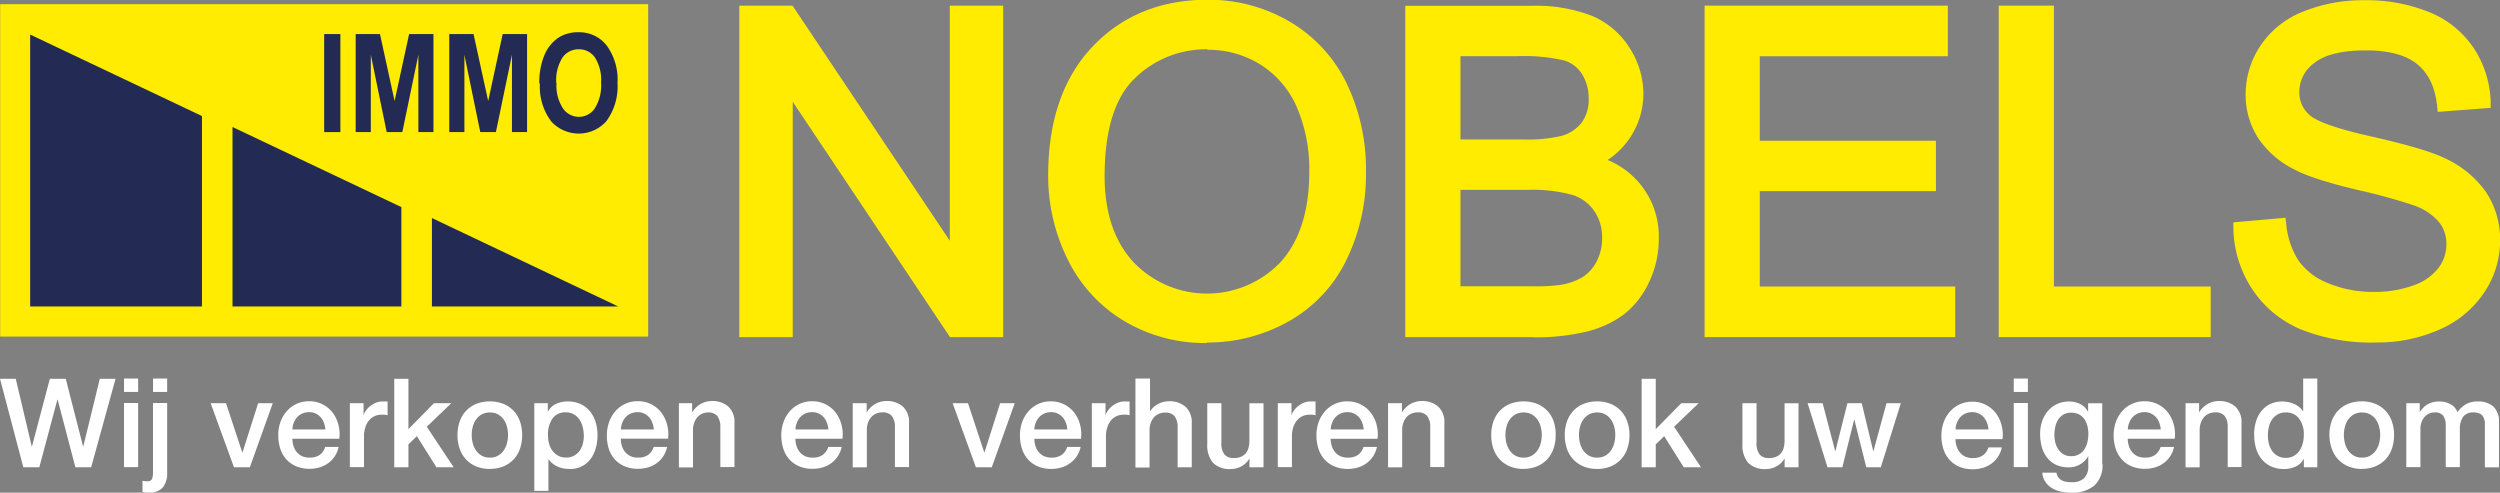 <svg id="Layer_1" data-name="Layer 1" xmlns="http://www.w3.org/2000/svg" viewBox="0 0 442.67 87.24"><rect x="0" y="0" width="442.67" height="87.24" fill="#808080" stroke="none"/><defs><style>.cls-1{fill:#fff;}.cls-2,.cls-4{fill:#ffec00;}.cls-2,.cls-5{fill-rule:evenodd;}.cls-3,.cls-5{fill:#232b55;}</style></defs><title>immonobels_logo_2018</title><polygon class="cls-1" points="0 67.07 2.79 67.07 5.62 79.05 5.66 79.05 8.83 67.07 11.64 67.07 14.71 79.05 14.75 79.05 17.67 67.07 20.46 67.07 16.14 82.74 13.35 82.74 10.21 70.76 10.16 70.76 6.96 82.74 4.13 82.74 0 67.07 0 67.07"/><path class="cls-1" d="M279.52,300H282v2.37h-2.5V300h0Zm0,4.33H282v11.35h-2.5V304.36h0Zm5.12-4.33h2.5v2.37h-2.5V300h0Zm0,4.33h2.5v12.32a4,4,0,0,1-.75,2.61,3,3,0,0,1-2.5.92l-0.63,0-0.49-.07v-2l0.46,0.07,0.39,0a0.8,0.8,0,0,0,.85-0.42,3.59,3.59,0,0,0,.16-1.25V304.36h0Z" transform="translate(-257.54 -232.97)"/><polygon class="cls-1" points="37.3 71.39 40.02 71.39 42.9 80.11 42.94 80.11 45.71 71.39 48.3 71.39 44.24 82.74 41.43 82.74 37.3 71.39 37.3 71.39"/><path class="cls-1" d="M315.15,309a4.06,4.06,0,0,0-.25-1.14,3,3,0,0,0-.57-1,2.83,2.83,0,0,0-.88-0.66,2.59,2.59,0,0,0-1.15-.25,3,3,0,0,0-1.2.23,2.73,2.73,0,0,0-.92.64,3.16,3.16,0,0,0-.62,1,3.31,3.31,0,0,0-.25,1.19h5.84Zm-5.84,1.65a4.38,4.38,0,0,0,.19,1.27,3.15,3.15,0,0,0,.56,1.07,2.7,2.7,0,0,0,.94.74,3.11,3.11,0,0,0,1.36.27,3,3,0,0,0,1.77-.47,2.79,2.79,0,0,0,1-1.42h2.37a4.71,4.71,0,0,1-1.84,2.87,5,5,0,0,1-1.53.75,6.16,6.16,0,0,1-1.77.25,6,6,0,0,1-2.37-.44,4.9,4.9,0,0,1-1.74-1.23,5.23,5.23,0,0,1-1.08-1.89,7.69,7.69,0,0,1-.36-2.41,6.84,6.84,0,0,1,.38-2.29,5.87,5.87,0,0,1,1.1-1.91,5.15,5.15,0,0,1,4-1.79,5.09,5.09,0,0,1,2.4.56,5.28,5.28,0,0,1,1.77,1.48,6,6,0,0,1,1,2.12,6.49,6.49,0,0,1,.16,2.47h-8.34Z" transform="translate(-257.54 -232.97)"/><path class="cls-1" d="M319.56,304.36h2.35v2.2h0a2.52,2.52,0,0,1,.43-0.9,4.17,4.17,0,0,1,.77-0.8,3.88,3.88,0,0,1,1-.58,3,3,0,0,1,1.12-.22,5.32,5.32,0,0,1,.6,0l0.34,0v2.42l-0.54-.08a4.5,4.5,0,0,0-.54,0,2.87,2.87,0,0,0-1.2.25,2.75,2.75,0,0,0-1,.75,3.65,3.65,0,0,0-.66,1.22,5.28,5.28,0,0,0-.24,1.67v5.4h-2.5V304.36h0Z" transform="translate(-257.54 -232.97)"/><polygon class="cls-1" points="69.81 67.07 72.32 67.07 72.32 75.98 76.84 71.39 79.91 71.39 75.57 75.56 80.33 82.74 77.28 82.74 73.81 77.23 72.32 78.68 72.32 82.74 69.81 82.74 69.81 67.07 69.81 67.07"/><path class="cls-1" d="M344.28,316a6.18,6.18,0,0,1-2.43-.45,5.17,5.17,0,0,1-1.8-1.24,5.32,5.32,0,0,1-1.12-1.89,7.27,7.27,0,0,1-.38-2.41,7.2,7.2,0,0,1,.38-2.39,5.31,5.31,0,0,1,1.12-1.89,5.18,5.18,0,0,1,1.8-1.24,6.76,6.76,0,0,1,4.85,0,5.19,5.19,0,0,1,1.8,1.24,5.31,5.31,0,0,1,1.12,1.89A7.2,7.2,0,0,1,350,310a7.27,7.27,0,0,1-.38,2.41,5.31,5.31,0,0,1-1.12,1.89,5.18,5.18,0,0,1-1.8,1.24,6.18,6.18,0,0,1-2.43.45h0Zm0-2a2.87,2.87,0,0,0,1.45-.35,3.05,3.05,0,0,0,1-.92,4,4,0,0,0,.58-1.28,5.75,5.75,0,0,0,0-2.91,3.87,3.87,0,0,0-.58-1.28,3.1,3.1,0,0,0-1-.91,3.17,3.17,0,0,0-2.9,0,3.11,3.11,0,0,0-1,.91,3.88,3.88,0,0,0-.58,1.28,5.75,5.75,0,0,0,0,2.91,4,4,0,0,0,.58,1.28,3.06,3.06,0,0,0,1,.92,2.87,2.87,0,0,0,1.45.35h0Z" transform="translate(-257.54 -232.97)"/><path class="cls-1" d="M352.17,304.36h2.37v1.54h0a3.1,3.1,0,0,1,1.47-1.42,4.89,4.89,0,0,1,2-.43,5.42,5.42,0,0,1,2.34.47,4.61,4.61,0,0,1,1.66,1.29,5.63,5.63,0,0,1,1,1.92,8.12,8.12,0,0,1,.33,2.35,8.29,8.29,0,0,1-.3,2.22,5.75,5.75,0,0,1-.9,1.9,4.39,4.39,0,0,1-3.7,1.81,6.17,6.17,0,0,1-1.1-.1,4.72,4.72,0,0,1-1.05-.32,4.17,4.17,0,0,1-.93-0.56,3.11,3.11,0,0,1-.71-0.8h0v5.66h-2.5V304.36h0ZM360.9,310a5.63,5.63,0,0,0-.2-1.49,4,4,0,0,0-.59-1.29,3.06,3.06,0,0,0-1-.9,2.69,2.69,0,0,0-1.36-.34,2.76,2.76,0,0,0-2.38,1.1,4.84,4.84,0,0,0-.8,2.92,5.78,5.78,0,0,0,.21,1.59,3.59,3.59,0,0,0,.63,1.26,3.13,3.13,0,0,0,1,.83,2.85,2.85,0,0,0,1.35.31,2.8,2.8,0,0,0,1.45-.35,3.05,3.05,0,0,0,1-.91,3.7,3.7,0,0,0,.55-1.27,6.46,6.46,0,0,0,.17-1.46h0Z" transform="translate(-257.54 -232.97)"/><path class="cls-1" d="M373.31,309a4,4,0,0,0-.25-1.14,3.05,3.05,0,0,0-.57-1,2.84,2.84,0,0,0-.88-0.66,2.59,2.59,0,0,0-1.15-.25,3,3,0,0,0-1.2.23,2.75,2.75,0,0,0-.92.64,3.14,3.14,0,0,0-.61,1,3.33,3.33,0,0,0-.25,1.19h5.84Zm-5.84,1.65a4.35,4.35,0,0,0,.19,1.27,3.13,3.13,0,0,0,.56,1.07,2.69,2.69,0,0,0,.94.74,3.11,3.11,0,0,0,1.36.27,3,3,0,0,0,1.77-.47,2.78,2.78,0,0,0,1-1.42h2.37a4.7,4.7,0,0,1-1.84,2.87,5,5,0,0,1-1.53.75,6.15,6.15,0,0,1-1.77.25,6,6,0,0,1-2.37-.44,4.91,4.91,0,0,1-1.75-1.23,5.23,5.23,0,0,1-1.07-1.89A7.66,7.66,0,0,1,365,310a6.84,6.84,0,0,1,.39-2.29,5.89,5.89,0,0,1,1.1-1.91,5.15,5.15,0,0,1,4-1.79,5.09,5.09,0,0,1,2.4.56,5.26,5.26,0,0,1,1.77,1.48,6,6,0,0,1,1,2.12,6.49,6.49,0,0,1,.17,2.47h-8.34Z" transform="translate(-257.54 -232.97)"/><path class="cls-1" d="M377.72,304.36h2.37V306l0,0a4.19,4.19,0,0,1,1.49-1.48,4,4,0,0,1,2-.54,4.24,4.24,0,0,1,2.94,1,3.7,3.7,0,0,1,1.07,2.9v7.79h-2.5v-7.14a3.09,3.09,0,0,0-.57-1.94A2.07,2.07,0,0,0,383,306a2.73,2.73,0,0,0-1.14.23,2.48,2.48,0,0,0-.86.64,3,3,0,0,0-.55,1,3.43,3.43,0,0,0-.2,1.16v6.7h-2.5V304.36h0Z" transform="translate(-257.54 -232.97)"/><path class="cls-1" d="M404.22,309a4,4,0,0,0-.25-1.14,3.05,3.05,0,0,0-.57-1,2.84,2.84,0,0,0-.88-0.66,2.59,2.59,0,0,0-1.15-.25,3,3,0,0,0-1.2.23,2.75,2.75,0,0,0-.92.64,3.14,3.14,0,0,0-.61,1,3.33,3.33,0,0,0-.25,1.19h5.84Zm-5.84,1.65a4.35,4.35,0,0,0,.19,1.27,3.13,3.13,0,0,0,.56,1.07,2.69,2.69,0,0,0,.94.74,3.11,3.11,0,0,0,1.36.27,3,3,0,0,0,1.77-.47,2.78,2.78,0,0,0,1-1.42h2.37a4.7,4.7,0,0,1-1.84,2.87,5,5,0,0,1-1.53.75,6.15,6.15,0,0,1-1.77.25,6,6,0,0,1-2.37-.44,4.91,4.91,0,0,1-1.75-1.23,5.23,5.23,0,0,1-1.07-1.89,7.66,7.66,0,0,1-.36-2.41,6.84,6.84,0,0,1,.39-2.29,5.89,5.89,0,0,1,1.1-1.91,5.15,5.15,0,0,1,4-1.79,5.09,5.09,0,0,1,2.4.56,5.26,5.26,0,0,1,1.77,1.48,6,6,0,0,1,1,2.12,6.49,6.49,0,0,1,.17,2.47h-8.34Z" transform="translate(-257.54 -232.97)"/><path class="cls-1" d="M408.63,304.36H411V306l0,0a4.19,4.19,0,0,1,1.49-1.48,4,4,0,0,1,2-.54,4.24,4.24,0,0,1,2.94,1,3.7,3.7,0,0,1,1.07,2.9v7.79h-2.5v-7.14a3.09,3.09,0,0,0-.57-1.94,2.07,2.07,0,0,0-1.65-.6,2.73,2.73,0,0,0-1.14.23,2.49,2.49,0,0,0-.86.64,3,3,0,0,0-.55,1,3.43,3.43,0,0,0-.2,1.16v6.7h-2.5V304.36h0Z" transform="translate(-257.54 -232.97)"/><polygon class="cls-1" points="168.68 71.39 171.4 71.39 174.28 80.11 174.32 80.11 177.09 71.39 179.68 71.39 175.61 82.74 172.8 82.74 168.68 71.39 168.68 71.39"/><path class="cls-1" d="M446.53,309a4.06,4.06,0,0,0-.25-1.14,3,3,0,0,0-.57-1,2.83,2.83,0,0,0-.88-0.66,2.59,2.59,0,0,0-1.15-.25,3,3,0,0,0-1.2.23,2.73,2.73,0,0,0-.92.64,3.16,3.16,0,0,0-.62,1,3.31,3.31,0,0,0-.25,1.19h5.84Zm-5.84,1.65a4.38,4.38,0,0,0,.19,1.27,3.15,3.15,0,0,0,.56,1.07,2.7,2.7,0,0,0,.94.74,3.11,3.11,0,0,0,1.36.27,3,3,0,0,0,1.77-.47,2.79,2.79,0,0,0,1-1.42h2.37A4.71,4.71,0,0,1,447,315a5,5,0,0,1-1.53.75,6.16,6.16,0,0,1-1.77.25,6,6,0,0,1-2.37-.44,4.9,4.9,0,0,1-1.75-1.23,5.23,5.23,0,0,1-1.08-1.89,7.69,7.69,0,0,1-.36-2.41,6.84,6.84,0,0,1,.38-2.29,5.87,5.87,0,0,1,1.1-1.91,5.15,5.15,0,0,1,4-1.79,5.09,5.09,0,0,1,2.4.56,5.27,5.27,0,0,1,1.77,1.48,6,6,0,0,1,1,2.12,6.49,6.49,0,0,1,.16,2.47h-8.34Z" transform="translate(-257.54 -232.97)"/><path class="cls-1" d="M450.94,304.36h2.35v2.2h0a2.51,2.51,0,0,1,.43-0.9,4.18,4.18,0,0,1,.77-0.8,3.88,3.88,0,0,1,1-.58,3,3,0,0,1,1.12-.22,5.32,5.32,0,0,1,.6,0l0.34,0v2.42l-0.54-.08a4.5,4.5,0,0,0-.54,0,2.87,2.87,0,0,0-1.2.25,2.76,2.76,0,0,0-1,.75,3.65,3.65,0,0,0-.66,1.22,5.28,5.28,0,0,0-.24,1.67v5.4h-2.5V304.36h0Z" transform="translate(-257.54 -232.97)"/><path class="cls-1" d="M458.67,300h2.5v5.82h0a3.66,3.66,0,0,1,1.37-1.28,4.05,4.05,0,0,1,2-.52,4.24,4.24,0,0,1,2.94,1,3.7,3.7,0,0,1,1.08,2.9v7.79h-2.5v-7.14a3.08,3.08,0,0,0-.57-1.94,2.07,2.07,0,0,0-1.65-.6,2.73,2.73,0,0,0-1.14.23,2.47,2.47,0,0,0-.86.64,3,3,0,0,0-.55,1,3.4,3.4,0,0,0-.2,1.16v6.7h-2.5V300h0Z" transform="translate(-257.54 -232.97)"/><path class="cls-1" d="M481.24,315.71h-2.46v-1.58h0a3.44,3.44,0,0,1-1.37,1.37,3.73,3.73,0,0,1-1.86.52,4.17,4.17,0,0,1-3.24-1.11,4.87,4.87,0,0,1-1-3.35v-7.2h2.5v7a3.08,3.08,0,0,0,.57,2.11,2.08,2.08,0,0,0,1.6.61,3.16,3.16,0,0,0,1.32-.24,2.32,2.32,0,0,0,.86-0.65,2.47,2.47,0,0,0,.47-1,5.06,5.06,0,0,0,.14-1.23v-6.59h2.5v11.35h0Z" transform="translate(-257.54 -232.97)"/><path class="cls-1" d="M483.87,304.36h2.35v2.2h0a2.54,2.54,0,0,1,.43-0.9,4.21,4.21,0,0,1,.77-0.8,3.88,3.88,0,0,1,1-.58,3,3,0,0,1,1.12-.22,5.34,5.34,0,0,1,.6,0l0.34,0v2.42l-0.54-.08a4.51,4.51,0,0,0-.54,0,2.87,2.87,0,0,0-1.2.25,2.75,2.75,0,0,0-1,.75,3.65,3.65,0,0,0-.66,1.22,5.28,5.28,0,0,0-.24,1.67v5.4h-2.5V304.36h0Z" transform="translate(-257.54 -232.97)"/><path class="cls-1" d="M499,309a4,4,0,0,0-.25-1.14,3.07,3.07,0,0,0-.57-1,2.85,2.85,0,0,0-.88-0.66,2.59,2.59,0,0,0-1.15-.25,3,3,0,0,0-1.2.23,2.74,2.74,0,0,0-.92.64,3.14,3.14,0,0,0-.61,1,3.33,3.33,0,0,0-.25,1.19H499Zm-5.84,1.65a4.34,4.34,0,0,0,.19,1.27,3.13,3.13,0,0,0,.56,1.07,2.68,2.68,0,0,0,.94.74,3.11,3.11,0,0,0,1.36.27,3,3,0,0,0,1.77-.47,2.78,2.78,0,0,0,1-1.42h2.37A4.7,4.7,0,0,1,499.5,315a5,5,0,0,1-1.53.75,6.15,6.15,0,0,1-1.77.25,6,6,0,0,1-2.37-.44,4.91,4.91,0,0,1-1.75-1.23,5.23,5.23,0,0,1-1.08-1.89,7.66,7.66,0,0,1-.36-2.41,6.84,6.84,0,0,1,.38-2.29,5.91,5.91,0,0,1,1.1-1.91,5.15,5.15,0,0,1,4-1.79,5.09,5.09,0,0,1,2.4.56,5.26,5.26,0,0,1,1.77,1.48,6,6,0,0,1,1,2.12,6.51,6.51,0,0,1,.17,2.47h-8.34Z" transform="translate(-257.54 -232.97)"/><path class="cls-1" d="M503.41,304.36h2.37V306l0,0a4.18,4.18,0,0,1,1.49-1.48,4,4,0,0,1,2-.54,4.24,4.24,0,0,1,2.94,1,3.69,3.69,0,0,1,1.08,2.9v7.79h-2.5v-7.14a3.08,3.08,0,0,0-.57-1.94,2.07,2.07,0,0,0-1.65-.6,2.73,2.73,0,0,0-1.14.23,2.48,2.48,0,0,0-.86.64,3,3,0,0,0-.55,1,3.43,3.43,0,0,0-.2,1.16v6.7h-2.5V304.36h0Z" transform="translate(-257.54 -232.97)"/><path class="cls-1" d="M527.32,316a6.18,6.18,0,0,1-2.43-.45,5.17,5.17,0,0,1-1.8-1.24,5.33,5.33,0,0,1-1.12-1.89,7.27,7.27,0,0,1-.38-2.41,7.2,7.2,0,0,1,.38-2.39,5.33,5.33,0,0,1,1.12-1.89,5.19,5.19,0,0,1,1.8-1.24,6.76,6.76,0,0,1,4.85,0,5.19,5.19,0,0,1,1.8,1.24,5.31,5.31,0,0,1,1.12,1.89A7.2,7.2,0,0,1,533,310a7.27,7.27,0,0,1-.38,2.41,5.31,5.31,0,0,1-1.12,1.89,5.18,5.18,0,0,1-1.8,1.24,6.18,6.18,0,0,1-2.43.45h0Zm0-2a2.87,2.87,0,0,0,1.45-.35,3.05,3.05,0,0,0,1-.92,4,4,0,0,0,.58-1.28,5.75,5.75,0,0,0,0-2.91,3.87,3.87,0,0,0-.58-1.28,3.09,3.09,0,0,0-1-.91,3.17,3.17,0,0,0-2.9,0,3.12,3.12,0,0,0-1,.91,3.89,3.89,0,0,0-.58,1.28,5.75,5.75,0,0,0,0,2.91,4,4,0,0,0,.58,1.28,3.07,3.07,0,0,0,1,.92,2.87,2.87,0,0,0,1.45.35h0Z" transform="translate(-257.54 -232.97)"/><path class="cls-1" d="M540.34,316a6.18,6.18,0,0,1-2.43-.45,5.17,5.17,0,0,1-1.8-1.24,5.33,5.33,0,0,1-1.12-1.89,7.27,7.27,0,0,1-.38-2.41,7.19,7.19,0,0,1,.38-2.39,5.33,5.33,0,0,1,1.12-1.89,5.19,5.19,0,0,1,1.8-1.24,6.76,6.76,0,0,1,4.85,0,5.19,5.19,0,0,1,1.8,1.24,5.31,5.31,0,0,1,1.12,1.89,7.2,7.2,0,0,1,.39,2.39,7.27,7.27,0,0,1-.39,2.41,5.31,5.31,0,0,1-1.12,1.89,5.18,5.18,0,0,1-1.8,1.24,6.18,6.18,0,0,1-2.43.45h0Zm0-2a2.87,2.87,0,0,0,1.45-.35,3.05,3.05,0,0,0,1-.92,4,4,0,0,0,.58-1.28,5.75,5.75,0,0,0,0-2.91,3.87,3.87,0,0,0-.58-1.28,3.1,3.1,0,0,0-1-.91,3.17,3.17,0,0,0-2.9,0,3.12,3.12,0,0,0-1,.91,3.89,3.89,0,0,0-.58,1.28,5.75,5.75,0,0,0,0,2.91,4,4,0,0,0,.58,1.28,3.07,3.07,0,0,0,1,.92,2.87,2.87,0,0,0,1.45.35h0Z" transform="translate(-257.54 -232.97)"/><polygon class="cls-1" points="290.68 67.07 293.18 67.07 293.18 75.98 297.7 71.39 300.78 71.39 296.43 75.56 301.19 82.74 298.14 82.74 294.67 77.23 293.18 78.68 293.18 82.74 290.68 82.74 290.68 67.07 290.68 67.07"/><path class="cls-1" d="M576,315.71h-2.46v-1.58h0a3.44,3.44,0,0,1-1.37,1.37,3.73,3.73,0,0,1-1.86.52,4.16,4.16,0,0,1-3.24-1.11,4.87,4.87,0,0,1-1-3.35v-7.2h2.5v7a3.08,3.08,0,0,0,.57,2.11,2.08,2.08,0,0,0,1.6.61,3.16,3.16,0,0,0,1.32-.24,2.33,2.33,0,0,0,.86-0.65,2.47,2.47,0,0,0,.47-1,5.06,5.06,0,0,0,.14-1.23v-6.59H576v11.35h0Z" transform="translate(-257.54 -232.97)"/><polygon class="cls-1" points="320.07 71.39 322.73 71.39 324.95 79.87 324.99 79.87 327.12 71.39 329.65 71.39 331.69 79.87 331.73 79.87 334.04 71.39 336.58 71.39 333.03 82.74 330.46 82.74 328.35 74.31 328.31 74.31 326.22 82.74 323.59 82.74 320.07 71.39 320.07 71.39"/><path class="cls-1" d="M609.63,309a4,4,0,0,0-.25-1.14,3.05,3.05,0,0,0-.57-1,2.84,2.84,0,0,0-.88-0.66,2.59,2.59,0,0,0-1.15-.25,3,3,0,0,0-1.2.23,2.74,2.74,0,0,0-.92.64,3.14,3.14,0,0,0-.61,1,3.33,3.33,0,0,0-.25,1.19h5.84Zm-5.84,1.65A4.35,4.35,0,0,0,604,312a3.13,3.13,0,0,0,.56,1.07,2.68,2.68,0,0,0,.94.74,3.11,3.11,0,0,0,1.36.27,3,3,0,0,0,1.77-.47,2.79,2.79,0,0,0,1-1.42H612a4.7,4.7,0,0,1-1.84,2.87,5,5,0,0,1-1.53.75,6.15,6.15,0,0,1-1.77.25,6,6,0,0,1-2.37-.44,4.91,4.91,0,0,1-1.75-1.23,5.24,5.24,0,0,1-1.08-1.89,7.69,7.69,0,0,1-.36-2.41,6.84,6.84,0,0,1,.38-2.29,5.89,5.89,0,0,1,1.1-1.91,5.15,5.15,0,0,1,4-1.79,5.09,5.09,0,0,1,2.4.56,5.26,5.26,0,0,1,1.77,1.48,6,6,0,0,1,1,2.12,6.51,6.51,0,0,1,.17,2.47h-8.34Z" transform="translate(-257.54 -232.97)"/><path class="cls-1" d="M614.11,300h2.5v2.37h-2.5V300h0Zm0,4.33h2.5v11.35h-2.5V304.36h0Z" transform="translate(-257.54 -232.97)"/><path class="cls-1" d="M629.82,315.12a4.83,4.83,0,0,1-1.44,3.83,6.08,6.08,0,0,1-4.14,1.26,8.67,8.67,0,0,1-1.72-.18,5.11,5.11,0,0,1-1.58-.59,3.81,3.81,0,0,1-1.2-1.1,3.34,3.34,0,0,1-.57-1.67h2.5a2,2,0,0,0,.37.86,1.91,1.91,0,0,0,.63.52,2.37,2.37,0,0,0,.8.24,7.36,7.36,0,0,0,.92.06,2.92,2.92,0,0,0,2.22-.75,3,3,0,0,0,.7-2.15v-1.73h0a3.8,3.8,0,0,1-1.44,1.47,3.86,3.86,0,0,1-2,.53,5.2,5.2,0,0,1-2.32-.47,4.41,4.41,0,0,1-1.58-1.3,5.37,5.37,0,0,1-.91-1.9,9,9,0,0,1-.28-2.3,6.7,6.7,0,0,1,.35-2.17,5.55,5.55,0,0,1,1-1.81,4.84,4.84,0,0,1,1.61-1.24,4.92,4.92,0,0,1,2.16-.46,4.35,4.35,0,0,1,2,.45,3.05,3.05,0,0,1,1.38,1.42h0v-1.56h2.5v10.76h0Zm-5.55-1.38a2.65,2.65,0,0,0,2.36-1.24,4,4,0,0,0,.53-1.27,6.42,6.42,0,0,0,.16-1.44,5.6,5.6,0,0,0-.17-1.4,3.78,3.78,0,0,0-.54-1.21,2.6,2.6,0,0,0-.94-0.83,3,3,0,0,0-1.39-.31,2.63,2.63,0,0,0-1.4.35,2.82,2.82,0,0,0-.92.91,3.92,3.92,0,0,0-.5,1.27,6.66,6.66,0,0,0-.15,1.42,5.4,5.4,0,0,0,.17,1.37,3.82,3.82,0,0,0,.54,1.2,2.88,2.88,0,0,0,.92.86,2.63,2.63,0,0,0,1.35.33h0Z" transform="translate(-257.54 -232.97)"/><path class="cls-1" d="M640.14,309a4,4,0,0,0-.25-1.14,3,3,0,0,0-.57-1,2.83,2.83,0,0,0-.88-0.66,2.59,2.59,0,0,0-1.15-.25,3,3,0,0,0-1.2.23,2.74,2.74,0,0,0-.92.64,3.16,3.16,0,0,0-.61,1,3.35,3.35,0,0,0-.25,1.19h5.84Zm-5.84,1.65a4.38,4.38,0,0,0,.19,1.27,3.16,3.16,0,0,0,.56,1.07,2.7,2.7,0,0,0,.94.74,3.12,3.12,0,0,0,1.36.27,3,3,0,0,0,1.77-.47,2.79,2.79,0,0,0,1-1.42h2.37a4.71,4.71,0,0,1-1.84,2.87,5,5,0,0,1-1.53.75,6.16,6.16,0,0,1-1.77.25,6,6,0,0,1-2.37-.44,4.91,4.91,0,0,1-1.74-1.23,5.23,5.23,0,0,1-1.08-1.89,7.69,7.69,0,0,1-.36-2.41,6.84,6.84,0,0,1,.38-2.29,5.87,5.87,0,0,1,1.1-1.91,5.15,5.15,0,0,1,4-1.79,5.09,5.09,0,0,1,2.4.56,5.26,5.26,0,0,1,1.77,1.48,6,6,0,0,1,1,2.12,6.51,6.51,0,0,1,.17,2.47H634.3Z" transform="translate(-257.54 -232.97)"/><path class="cls-1" d="M644.56,304.36h2.37V306l0,0a4.18,4.18,0,0,1,1.49-1.48,4,4,0,0,1,2-.54,4.24,4.24,0,0,1,2.94,1,3.7,3.7,0,0,1,1.08,2.9v7.79H652v-7.14a3.08,3.08,0,0,0-.57-1.94,2.07,2.07,0,0,0-1.65-.6,2.73,2.73,0,0,0-1.14.23,2.48,2.48,0,0,0-.86.64,3,3,0,0,0-.55,1,3.4,3.4,0,0,0-.2,1.16v6.7h-2.5V304.36h0Z" transform="translate(-257.54 -232.97)"/><path class="cls-1" d="M667.85,315.71h-2.37v-1.54h0a3,3,0,0,1-1.47,1.42,5,5,0,0,1-2,.43,5.41,5.41,0,0,1-2.34-.47,4.67,4.67,0,0,1-1.66-1.28,5.51,5.51,0,0,1-1-1.92,8.31,8.31,0,0,1-.33-2.38,7.62,7.62,0,0,1,.42-2.66,5.31,5.31,0,0,1,1.11-1.84,4.29,4.29,0,0,1,1.58-1.07,5,5,0,0,1,1.81-.34,6,6,0,0,1,1.07.1,4.77,4.77,0,0,1,1.05.32,4.12,4.12,0,0,1,.93.56,3.11,3.11,0,0,1,.71.8h0V300h2.5v15.68h0Zm-8.74-5.56a5.55,5.55,0,0,0,.19,1.43,3.93,3.93,0,0,0,.57,1.25,2.89,2.89,0,0,0,1,.88,2.84,2.84,0,0,0,1.4.33,2.81,2.81,0,0,0,1.44-.35,3,3,0,0,0,1-.92,4.2,4.2,0,0,0,.57-1.28,5.77,5.77,0,0,0,.19-1.46,4.58,4.58,0,0,0-.84-2.94A2.78,2.78,0,0,0,662.3,306a2.84,2.84,0,0,0-1.48.36,3.05,3.05,0,0,0-1,.94,3.93,3.93,0,0,0-.55,1.32,6.85,6.85,0,0,0-.16,1.5h0Z" transform="translate(-257.54 -232.97)"/><path class="cls-1" d="M675.78,316a6.18,6.18,0,0,1-2.43-.45,5.17,5.17,0,0,1-1.8-1.24,5.3,5.3,0,0,1-1.12-1.89A7.27,7.27,0,0,1,670,310a7.2,7.2,0,0,1,.38-2.39,5.3,5.3,0,0,1,1.12-1.89,5.18,5.18,0,0,1,1.8-1.24,6.76,6.76,0,0,1,4.85,0,5.18,5.18,0,0,1,1.8,1.24,5.3,5.3,0,0,1,1.12,1.89,7.2,7.2,0,0,1,.38,2.39,7.27,7.27,0,0,1-.38,2.41,5.3,5.3,0,0,1-1.12,1.89,5.17,5.17,0,0,1-1.8,1.24,6.18,6.18,0,0,1-2.43.45h0Zm0-2a2.87,2.87,0,0,0,1.45-.35,3.06,3.06,0,0,0,1-.92,4.06,4.06,0,0,0,.58-1.28,5.78,5.78,0,0,0,0-2.91,3.91,3.91,0,0,0-.58-1.28,3.11,3.11,0,0,0-1-.91,3.17,3.17,0,0,0-2.9,0,3.11,3.11,0,0,0-1,.91,3.91,3.91,0,0,0-.58,1.28,5.78,5.78,0,0,0,0,2.91,4.06,4.06,0,0,0,.58,1.28,3.06,3.06,0,0,0,1,.92,2.87,2.87,0,0,0,1.45.35h0Z" transform="translate(-257.54 -232.97)"/><path class="cls-1" d="M683.59,304.36H686v1.58H686a6.34,6.34,0,0,1,.62-0.77,3.31,3.31,0,0,1,.73-0.59,3.72,3.72,0,0,1,.93-0.38,4.64,4.64,0,0,1,1.21-.14,4.12,4.12,0,0,1,1.92.46,2.61,2.61,0,0,1,1.26,1.43,5.06,5.06,0,0,1,1.47-1.38,4,4,0,0,1,2.09-.51,4.1,4.1,0,0,1,2.8.88,3.75,3.75,0,0,1,1,2.94v7.84h-2.5v-6.63q0-.68,0-1.24a2.53,2.53,0,0,0-.25-1,1.44,1.44,0,0,0-.63-0.63,2.48,2.48,0,0,0-1.14-.22,2.12,2.12,0,0,0-1.84.79,3.78,3.78,0,0,0-.57,2.24v6.65h-2.5v-7.29a3.08,3.08,0,0,0-.43-1.79,1.8,1.8,0,0,0-1.57-.6,2.32,2.32,0,0,0-1.72.77,2.85,2.85,0,0,0-.55.92,3.51,3.51,0,0,0-.21,1.25v6.74h-2.5V304.36h0Z" transform="translate(-257.54 -232.97)"/><polygon class="cls-2" points="0.03 0.74 114.77 0.74 114.77 59.6 0.03 59.6 0.03 0.74 0.03 0.74"/><polygon class="cls-3" points="76.48 54.27 109.47 54.27 76.48 38.61 76.48 54.27 76.48 54.27"/><polygon class="cls-3" points="35.76 20.55 5.34 6.12 5.34 54.27 35.76 54.27 35.76 20.55 35.76 20.55"/><polygon class="cls-3" points="41.17 22.49 41.17 54.27 71.07 54.27 71.07 36.67 41.17 22.49 41.17 22.49"/><polygon class="cls-4" points="346.21 59.69 301.83 59.69 301.83 1 344.9 1 344.9 9.96 311.6 9.96 311.6 24.92 342.79 24.92 342.79 33.84 311.6 33.84 311.6 50.73 346.21 50.73 346.21 59.69 346.21 59.69"/><path class="cls-4" d="M678.22,293.62a33.71,33.71,0,0,1-13.28-2.33,19.18,19.18,0,0,1-8.62-7.14A20.25,20.25,0,0,1,653,273.42l0-1.08,9.23-.81,0.13,1.11a14.5,14.5,0,0,0,2.14,6.43,11.64,11.64,0,0,0,5.17,4,20.48,20.48,0,0,0,8.2,1.58,19.69,19.69,0,0,0,7.12-1.19,9.39,9.39,0,0,0,4.35-3.08,6.9,6.9,0,0,0,1.38-4.15,6.18,6.18,0,0,0-1.3-3.93,10.38,10.38,0,0,0-4.58-3,99.81,99.81,0,0,0-9.9-2.71c-5.33-1.28-9-2.46-11.16-3.62a16.44,16.44,0,0,1-6.45-5.65,14.05,14.05,0,0,1-2.16-7.63,15.53,15.53,0,0,1,2.61-8.61,16.21,16.21,0,0,1,7.6-6.07,28.14,28.14,0,0,1,10.79-2,29.54,29.54,0,0,1,11.51,2.11,17.14,17.14,0,0,1,7.88,6.37,18.26,18.26,0,0,1,3,9.47l0,1.11-9.37.71-0.12-1.11c-0.36-3.28-1.5-5.67-3.49-7.31s-5.06-2.47-9.1-2.47c-4.22,0-7.3.75-9.14,2.23a6.29,6.29,0,0,0-2.66,5.08,5.27,5.27,0,0,0,1.81,4.14c0.89,0.81,3.46,2.11,10.74,3.75,6.2,1.4,10.35,2.6,12.71,3.67a18.35,18.35,0,0,1,7.75,6.15,15.21,15.21,0,0,1,2.54,8.66,16.51,16.51,0,0,1-2.76,9.11,18.16,18.16,0,0,1-7.89,6.61,27.07,27.07,0,0,1-11.35,2.32" transform="translate(-257.54 -232.97)"/><polygon class="cls-4" points="391.44 59.69 353.91 59.69 353.91 1 363.68 1 363.68 50.73 391.44 50.73 391.44 59.69 391.44 59.69"/><path class="cls-4" d="M516.14,257.66h11a26.39,26.39,0,0,0,6.78-.6,6.83,6.83,0,0,0,3.7-2.39,6.9,6.9,0,0,0,1.22-4.24,8,8,0,0,0-1.17-4.33,5.66,5.66,0,0,0-3.22-2.44,31.37,31.37,0,0,0-8.23-.74H516.14v14.73h0Zm0,26H529a31.57,31.57,0,0,0,4.87-.25,11.1,11.1,0,0,0,3.91-1.38,7.07,7.07,0,0,0,2.44-2.71,8.72,8.72,0,0,0,1-4.2,8.17,8.17,0,0,0-1.41-4.82,7.34,7.34,0,0,0-3.89-2.83,26.82,26.82,0,0,0-7.89-.88H516.14V283.7h0Zm12.89,9H506.37V234h22.31a27.44,27.44,0,0,1,10.83,1.81,14.54,14.54,0,0,1,6.63,5.72,15.09,15.09,0,0,1,2.39,8.05,14,14,0,0,1-2.13,7.41,14.23,14.23,0,0,1-4.2,4.31,14.61,14.61,0,0,1,9.06,13.9,17.7,17.7,0,0,1-1.79,7.87A15.46,15.46,0,0,1,545,288.7a18.45,18.45,0,0,1-6.58,3,38.81,38.81,0,0,1-9.38,1" transform="translate(-257.54 -232.97)"/><path class="cls-4" d="M471.33,241.7a18,18,0,0,0-12.84,5.13c-3.55,3.38-5.36,9.22-5.36,17.34,0,6.46,1.74,11.6,5.17,15.27a18,18,0,0,0,25.93,0c3.41-3.71,5.14-9.1,5.14-16a27.9,27.9,0,0,0-2.22-11.54,16.84,16.84,0,0,0-6.37-7.46,17.41,17.41,0,0,0-9.44-2.65m-0.08,51.92a27.92,27.92,0,0,1-14.83-4,26,26,0,0,1-9.93-11A33.1,33.1,0,0,1,443.14,264c0-9.62,2.64-17.28,7.85-22.77s12.06-8.3,20.3-8.3A28.26,28.26,0,0,1,486,236.86a25.61,25.61,0,0,1,10,10.89,35.1,35.1,0,0,1,3.41,15.64,34.52,34.52,0,0,1-3.59,15.87A24.87,24.87,0,0,1,485.5,290a29.28,29.28,0,0,1-14.25,3.62" transform="translate(-257.54 -232.97)"/><polygon class="cls-4" points="177.63 59.69 168.21 59.69 140.37 18.02 140.37 59.69 130.91 59.69 130.91 1 140.33 1 168.18 42.63 168.18 1 177.63 1 177.63 59.69 177.63 59.69"/><polygon class="cls-5" points="60.27 6.03 57.4 6.03 57.4 23.39 60.27 23.39 60.27 6.03 60.27 6.03"/><polygon class="cls-3" points="62.98 23.39 62.98 6.03 67.28 6.03 69.87 17.89 72.44 6.03 76.75 6.03 76.75 23.39 74.08 23.39 74.08 9.71 71.24 23.39 68.47 23.39 65.66 9.71 65.66 23.39 62.98 23.39 62.98 23.39"/><polygon class="cls-3" points="79.55 23.39 79.55 6.03 83.85 6.03 86.44 17.89 89.01 6.03 93.33 6.03 93.33 23.39 90.65 23.39 90.65 9.71 87.81 23.39 85.04 23.39 82.23 9.71 82.23 23.39 79.55 23.39 79.55 23.39"/><path class="cls-3" d="M356.08,247.67a7.38,7.38,0,0,0,1.14,4.49,3.43,3.43,0,0,0,2.82,1.5,3.39,3.39,0,0,0,2.81-1.49,7.61,7.61,0,0,0,1.12-4.56,7.44,7.44,0,0,0-1.09-4.47A3.39,3.39,0,0,0,360,241.7a3.43,3.43,0,0,0-2.86,1.46,7.49,7.49,0,0,0-1.1,4.51m-3,.12a12.35,12.35,0,0,1,.92-5.11,6.92,6.92,0,0,1,2.4-3,6.34,6.34,0,0,1,3.59-1,6.16,6.16,0,0,1,5,2.33,10.19,10.19,0,0,1,1.93,6.64,10.35,10.35,0,0,1-2,6.81,6.57,6.57,0,0,1-9.74,0,10.21,10.21,0,0,1-2-6.73" transform="translate(-257.54 -232.97)"/></svg>